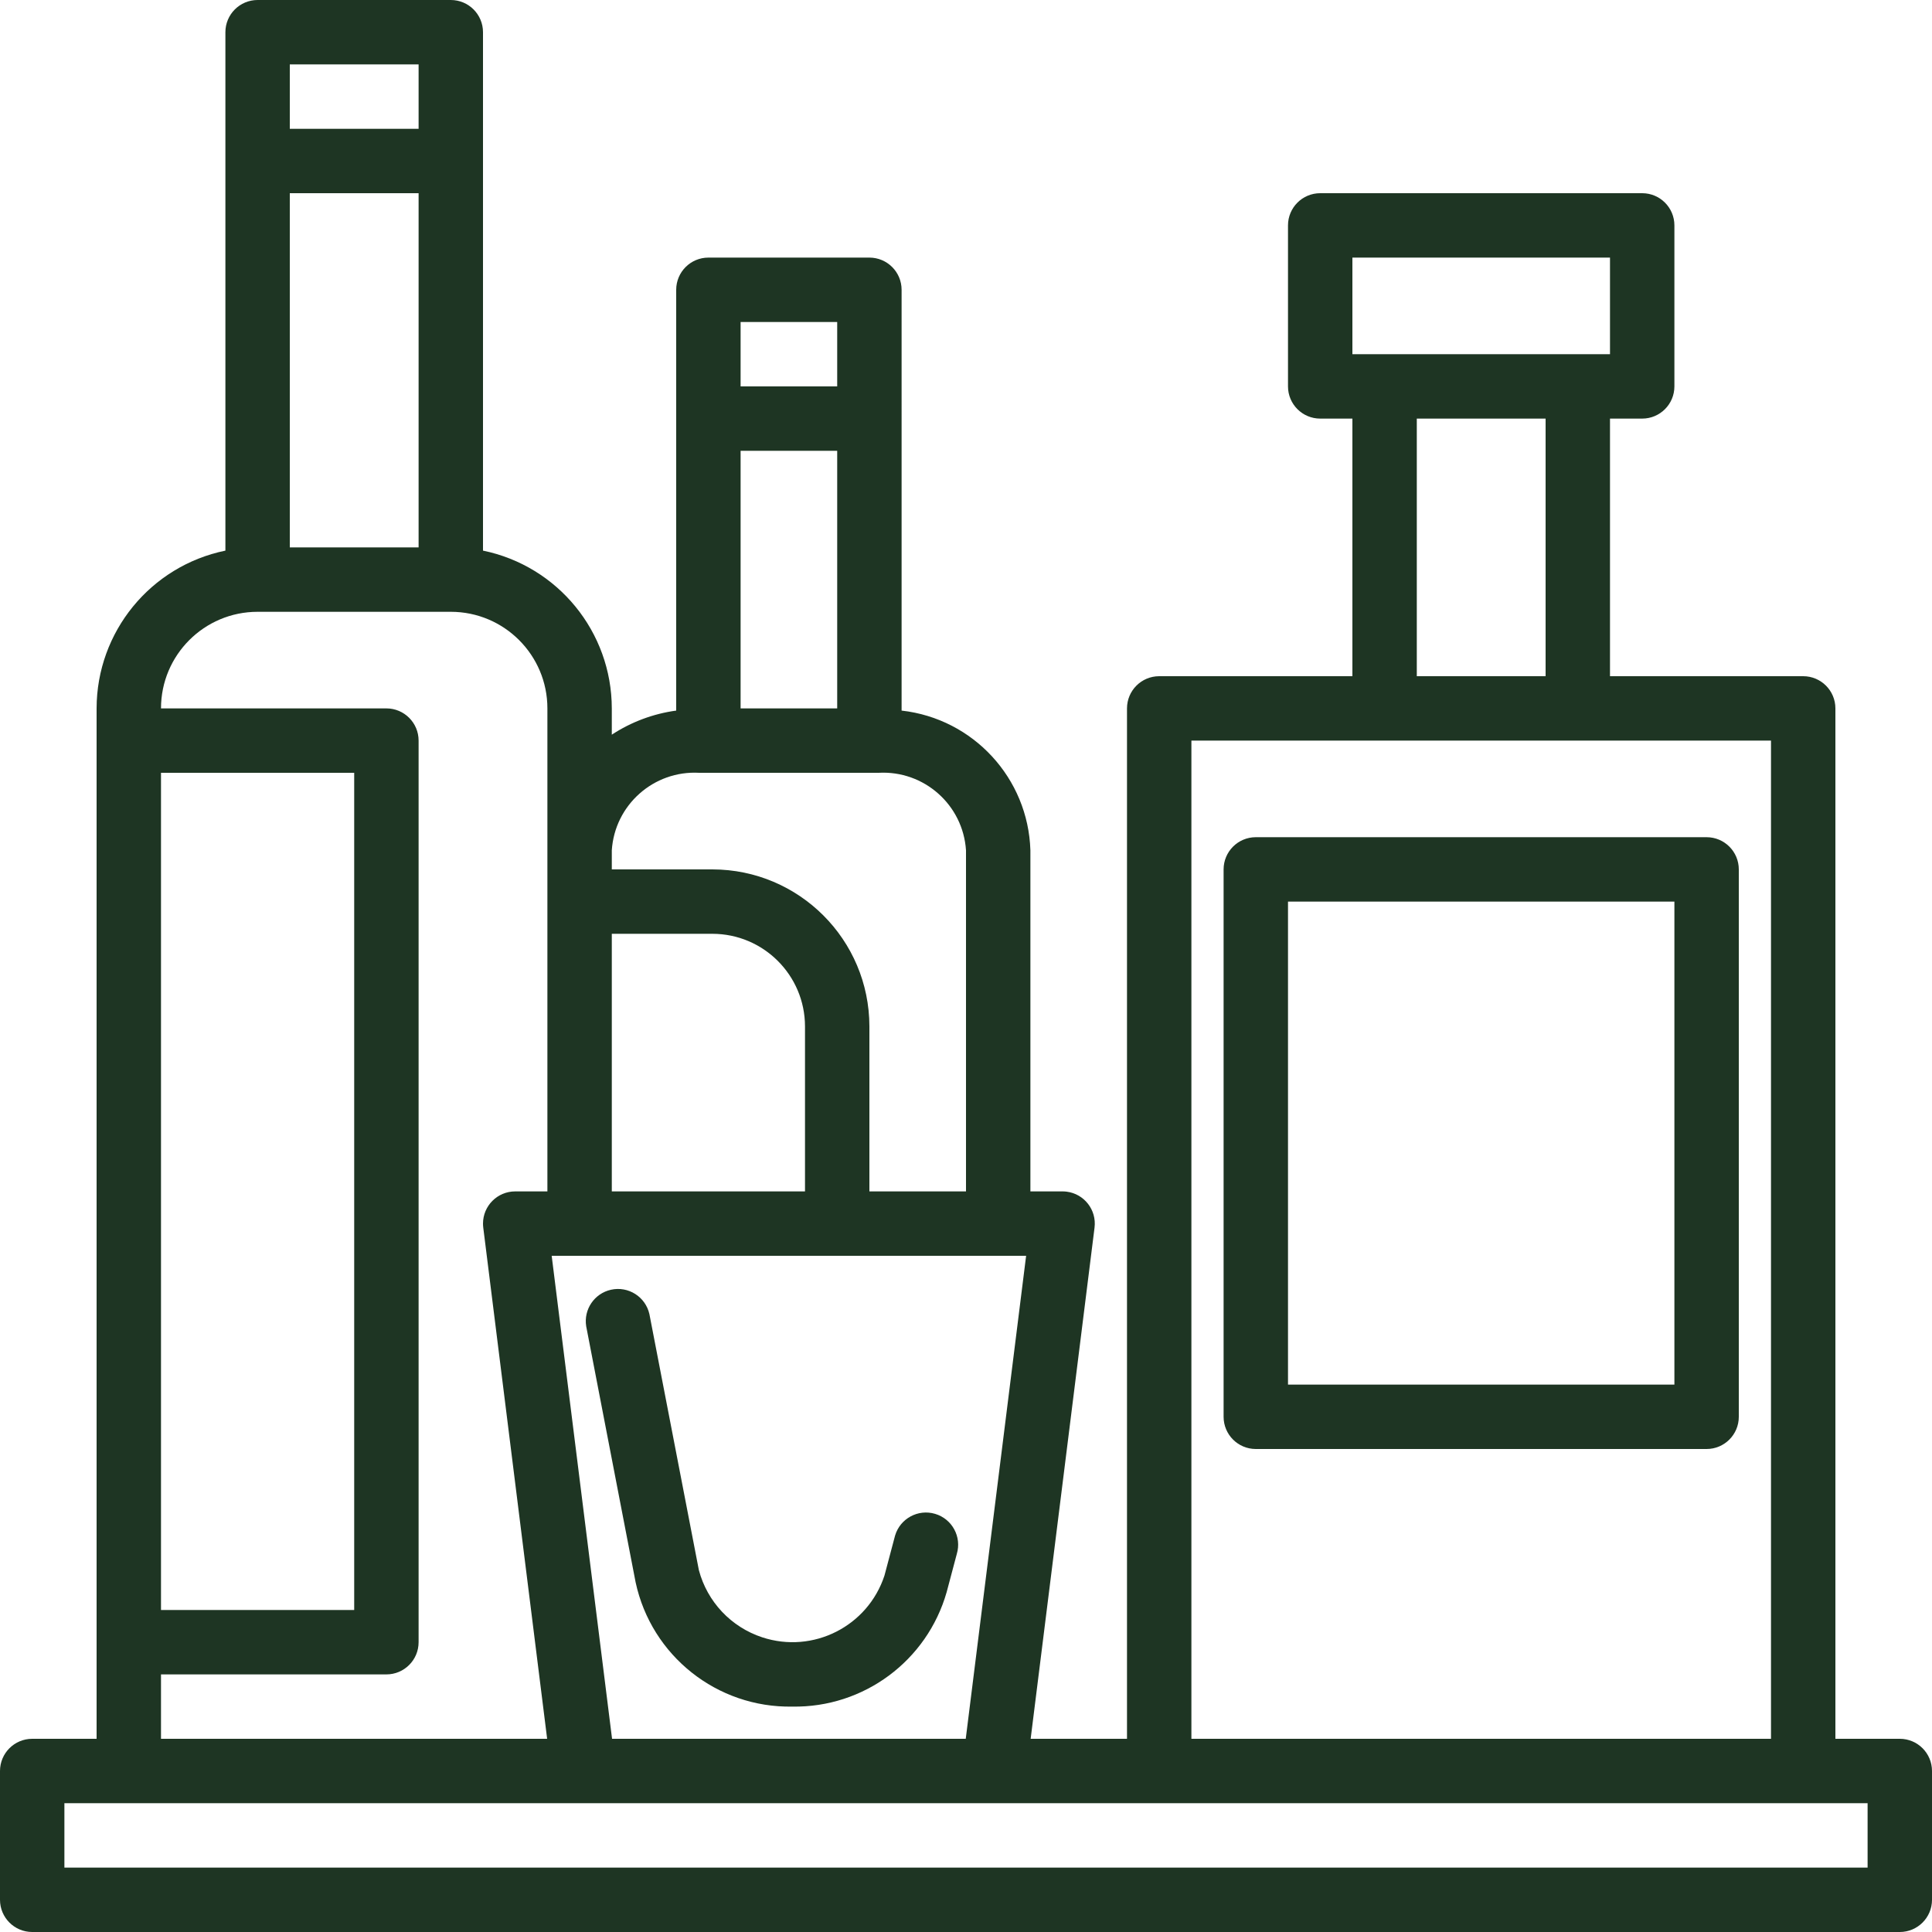 <svg version="1.1" xmlns="http://www.w3.org/2000/svg" xmlns:xlink="http://www.w3.org/1999/xlink" viewBox="0 0 480 480" xml:space="preserve"><g><g><path fill="#1e3523" d="M472,432h-16V176c0-4.418-3.582-8-8-8h-48v-64h8c4.418,0,8-3.582,8-8V56c0-4.418-3.582-8-8-8h-80c-4.418,0-8,3.582-8,8v40c0,4.418,3.582,8,8,8h8v64h-48c-4.418,0-8,3.582-8,8v256h-23.936l15.872-127.008c0.548-4.384-2.562-8.382-6.946-8.93c-0.328-0.041-0.659-0.062-0.99-0.062h-8v-84.744c-0.555-17.916-14.188-32.704-32-34.712V72c0-4.418-3.582-8-8-8h-40c-4.418,0-8,3.582-8,8v104.544c-5.712,0.779-11.178,2.824-16,5.984V176c-0.024-19.001-13.389-35.373-32-39.2V8c0-4.418-3.582-8-8-8H64c-4.418,0-8,3.582-8,8v128.8c-18.611,3.827-31.976,20.199-32,39.2v256H8c-4.418,0-8,3.582-8,8v32c0,4.418,3.582,8,8,8h464c4.418,0,8-3.582,8-8v-32C480,435.582,476.418,432,472,432z M336,64h64v24h-64V64z M384,104v64h-32v-64H384z M296,184h144v248H296V184z M184,80h24v16h-24V80z M184,112h24v64h-24V112z M152,211.256c0.733-11.286,10.419-19.876,21.712-19.256h44.576c11.293-0.62,20.979,7.97,21.712,19.256V296h-24v-41c-0.026-21.528-17.472-38.974-39-39h-25V211.256z M152,232h25c12.695,0.018,22.982,10.305,23,23v41h-48V232z M254.936,312l-15,120h-87.872l-15-120H254.936z M72,16h32v16H72V16z M72,48h32v88H72V48z M40,192h48v208H40V192z M40,416h56c4.418,0,8-3.582,8-8V184c0-4.418-3.582-8-8-8H40c0-13.255,10.745-24,24-24h48c13.255,0,24,10.745,24,24v120h-8c-4.418,0.001-7.999,3.584-7.998,8.002c0,0.331,0.021,0.661,0.062,0.99L135.936,432H40V416z M464,464H16v-16h448V464z"/></g></g><g><g><path fill="#1e3523" d="M232.324,376.112c-4.236-1.256-8.688,1.16-9.944,5.396c-0.043,0.144-0.081,0.29-0.116,0.436l-2.52,9.496c-4.144,12.623-17.736,19.496-30.359,15.352c-7.741-2.541-13.669-8.828-15.753-16.704l-12.288-63.6c-0.968-4.311-5.247-7.021-9.558-6.053c-4.125,0.926-6.818,4.903-6.146,9.077l12.28,63.608c3.931,18.272,20.24,31.21,38.928,30.88c17.753,0.295,33.488-11.38,38.352-28.456l2.52-9.488C238.976,381.82,236.56,377.368,232.324,376.112z"/></g></g><g><g><path fill="#1e3523" d="M424,208H312c-4.418,0-8,3.582-8,8v136c0,4.418,3.582,8,8,8h112c4.418,0,8-3.582,8-8V216C432,211.582,428.418,208,424,208z M416,344h-96V224h96V344z"/></g></g></svg>